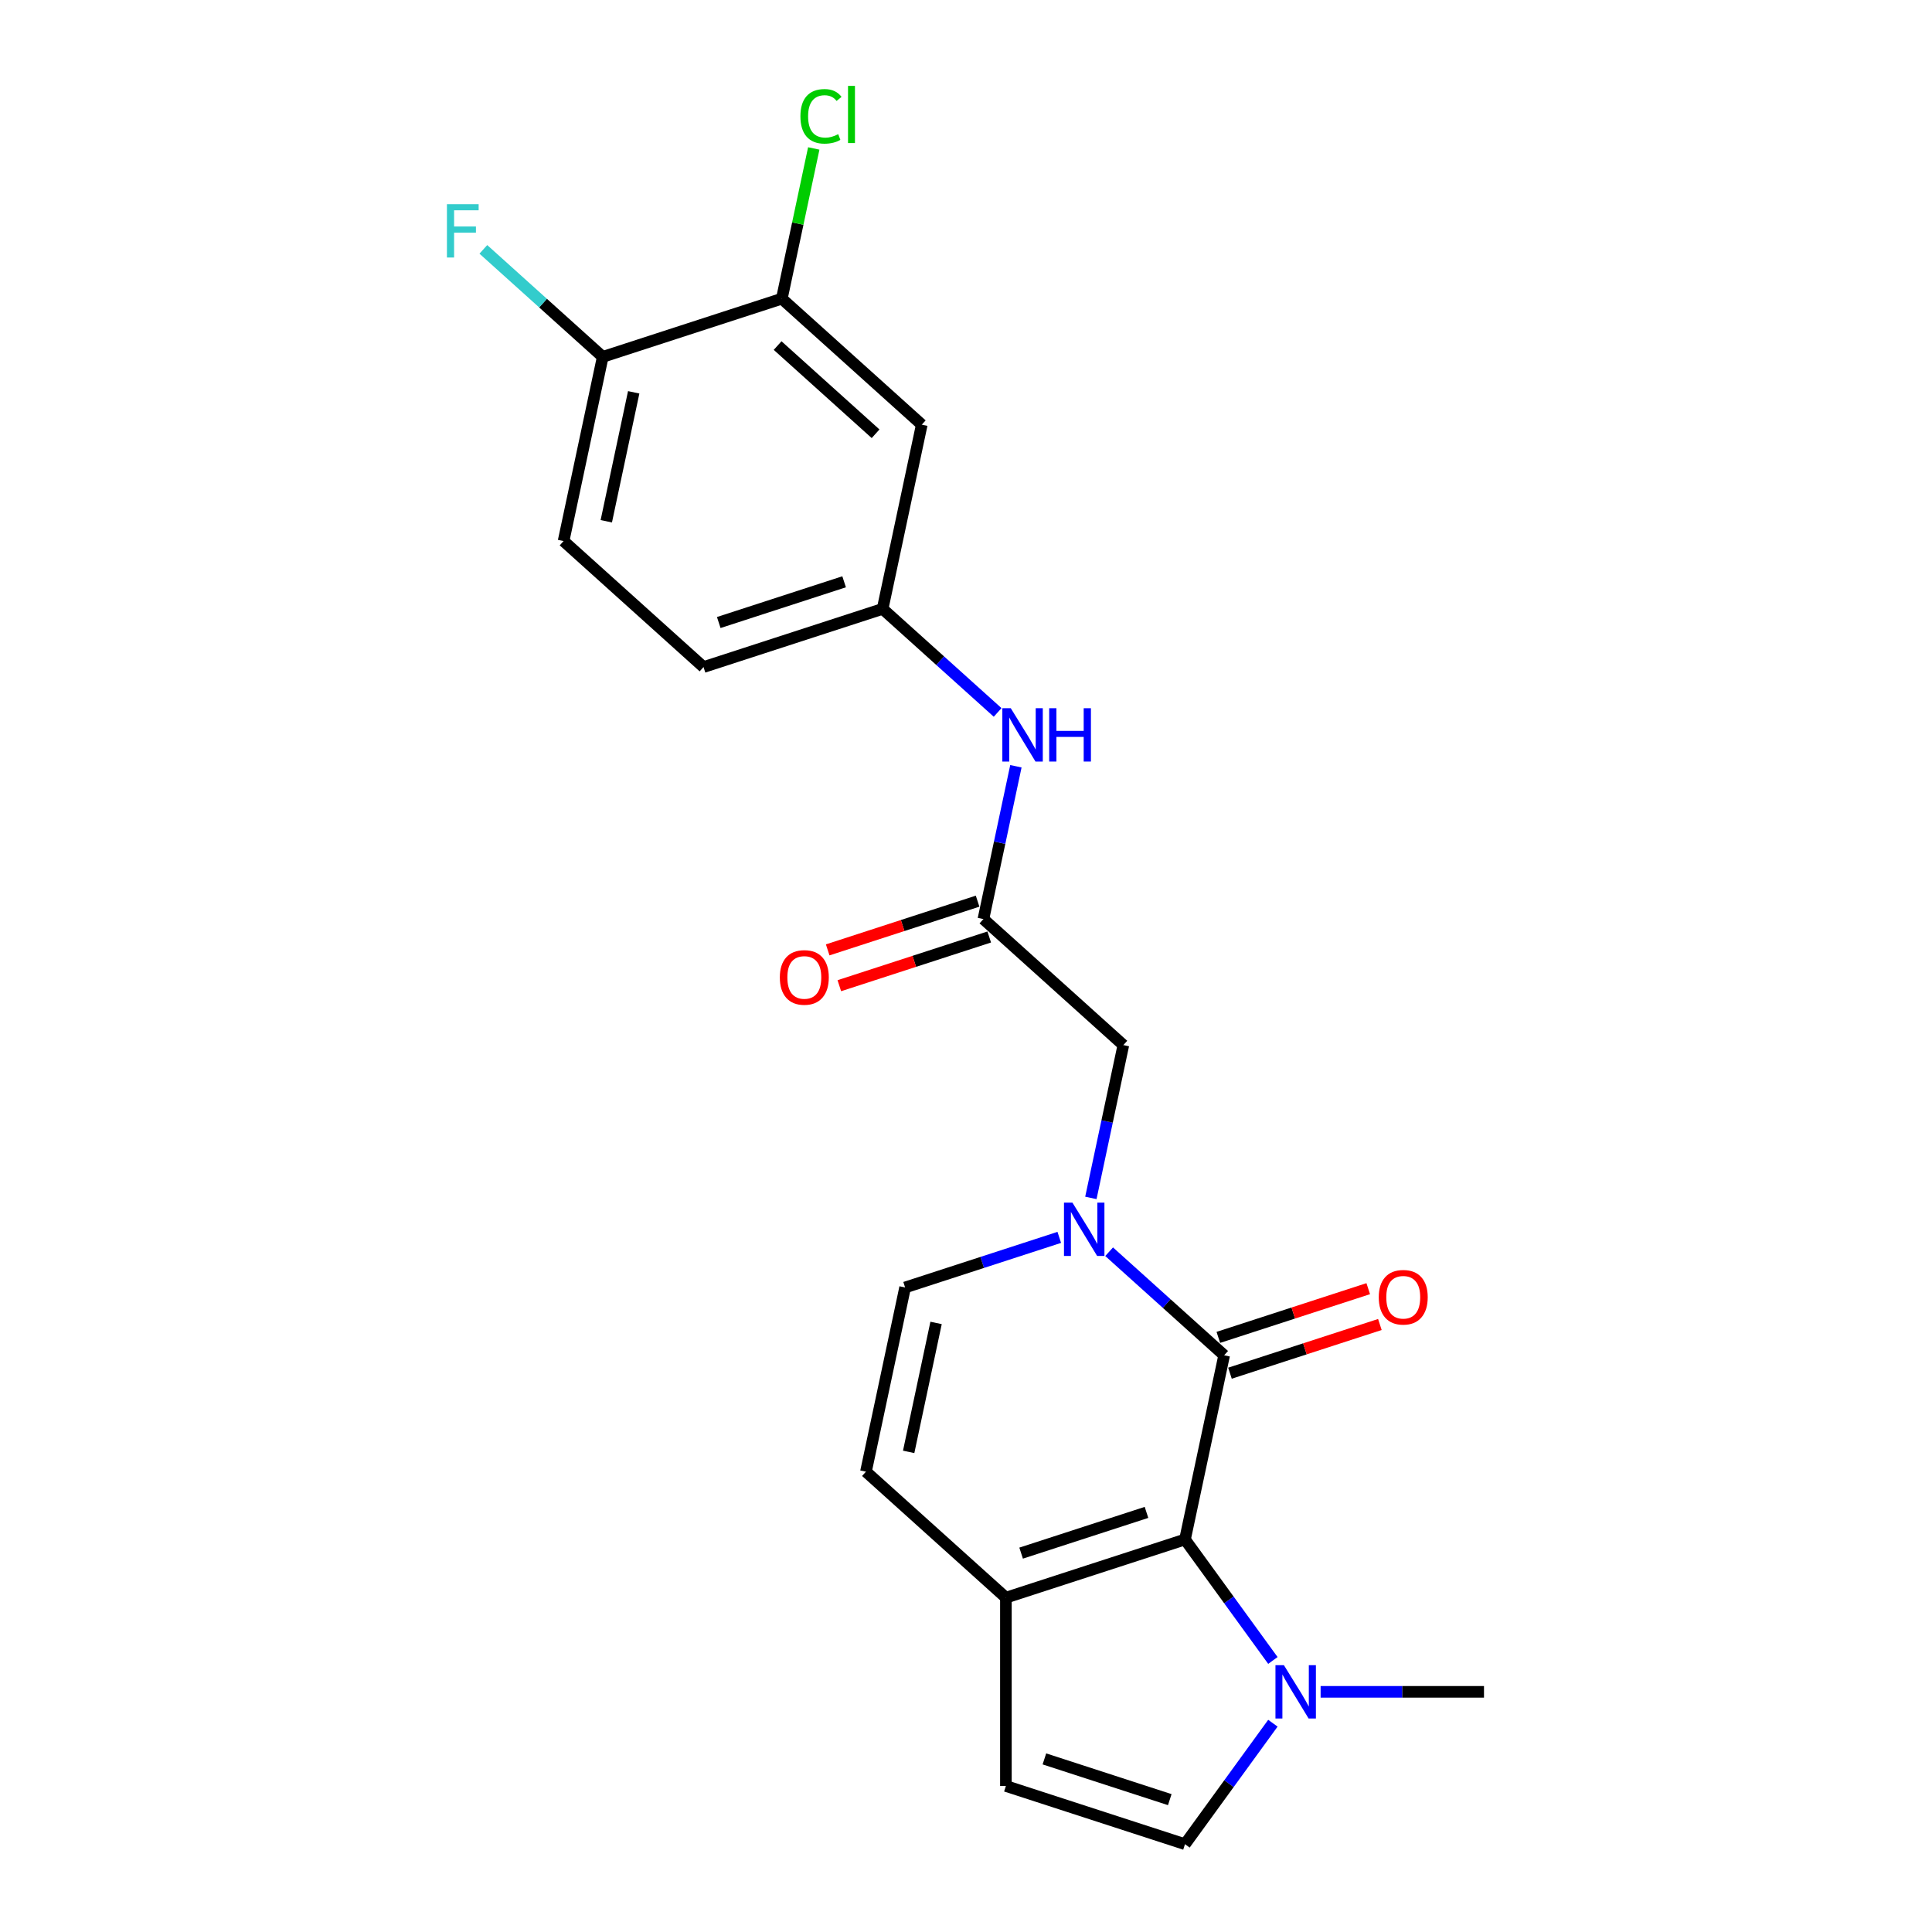 <?xml version='1.0' encoding='iso-8859-1'?>
<svg version='1.1' baseProfile='full'
              xmlns='http://www.w3.org/2000/svg'
                      xmlns:rdkit='http://www.rdkit.org/xml'
                      xmlns:xlink='http://www.w3.org/1999/xlink'
                  xml:space='preserve'
width='1000px' height='1000px' viewBox='0 0 1000 1000'>
<!-- END OF HEADER -->
<rect style='opacity:1.0;fill:#FFFFFF;stroke:none' width='1000' height='1000' x='0' y='0'> </rect>
<path class='bond-0' d='M 633.617,701.495 L 603.852,674.694' style='fill:none;fill-rule:evenodd;stroke:#000000;stroke-width:6px;stroke-linecap:butt;stroke-linejoin:miter;stroke-opacity:1' />
<path class='bond-0' d='M 603.852,674.694 L 574.087,647.894' style='fill:none;fill-rule:evenodd;stroke:#0000FF;stroke-width:6px;stroke-linecap:butt;stroke-linejoin:miter;stroke-opacity:1' />
<path class='bond-1' d='M 633.617,701.495 L 613.351,796.835' style='fill:none;fill-rule:evenodd;stroke:#000000;stroke-width:6px;stroke-linecap:butt;stroke-linejoin:miter;stroke-opacity:1' />
<path class='bond-13' d='M 636.629,710.765 L 675.425,698.159' style='fill:none;fill-rule:evenodd;stroke:#000000;stroke-width:6px;stroke-linecap:butt;stroke-linejoin:miter;stroke-opacity:1' />
<path class='bond-13' d='M 675.425,698.159 L 714.221,685.554' style='fill:none;fill-rule:evenodd;stroke:#FF0000;stroke-width:6px;stroke-linecap:butt;stroke-linejoin:miter;stroke-opacity:1' />
<path class='bond-13' d='M 630.605,692.225 L 669.401,679.619' style='fill:none;fill-rule:evenodd;stroke:#000000;stroke-width:6px;stroke-linecap:butt;stroke-linejoin:miter;stroke-opacity:1' />
<path class='bond-13' d='M 669.401,679.619 L 708.197,667.014' style='fill:none;fill-rule:evenodd;stroke:#FF0000;stroke-width:6px;stroke-linecap:butt;stroke-linejoin:miter;stroke-opacity:1' />
<path class='bond-4' d='M 548.277,640.467 L 508.38,653.431' style='fill:none;fill-rule:evenodd;stroke:#0000FF;stroke-width:6px;stroke-linecap:butt;stroke-linejoin:miter;stroke-opacity:1' />
<path class='bond-4' d='M 508.38,653.431 L 468.482,666.394' style='fill:none;fill-rule:evenodd;stroke:#000000;stroke-width:6px;stroke-linecap:butt;stroke-linejoin:miter;stroke-opacity:1' />
<path class='bond-9' d='M 564.634,620.036 L 573.04,580.485' style='fill:none;fill-rule:evenodd;stroke:#0000FF;stroke-width:6px;stroke-linecap:butt;stroke-linejoin:miter;stroke-opacity:1' />
<path class='bond-9' d='M 573.04,580.485 L 581.447,540.934' style='fill:none;fill-rule:evenodd;stroke:#000000;stroke-width:6px;stroke-linecap:butt;stroke-linejoin:miter;stroke-opacity:1' />
<path class='bond-2' d='M 613.351,796.835 L 636.098,828.143' style='fill:none;fill-rule:evenodd;stroke:#000000;stroke-width:6px;stroke-linecap:butt;stroke-linejoin:miter;stroke-opacity:1' />
<path class='bond-2' d='M 636.098,828.143 L 658.845,859.452' style='fill:none;fill-rule:evenodd;stroke:#0000FF;stroke-width:6px;stroke-linecap:butt;stroke-linejoin:miter;stroke-opacity:1' />
<path class='bond-3' d='M 613.351,796.835 L 520.652,826.955' style='fill:none;fill-rule:evenodd;stroke:#000000;stroke-width:6px;stroke-linecap:butt;stroke-linejoin:miter;stroke-opacity:1' />
<path class='bond-3' d='M 593.422,782.813 L 528.532,803.897' style='fill:none;fill-rule:evenodd;stroke:#000000;stroke-width:6px;stroke-linecap:butt;stroke-linejoin:miter;stroke-opacity:1' />
<path class='bond-5' d='M 658.845,891.929 L 636.098,923.237' style='fill:none;fill-rule:evenodd;stroke:#0000FF;stroke-width:6px;stroke-linecap:butt;stroke-linejoin:miter;stroke-opacity:1' />
<path class='bond-5' d='M 636.098,923.237 L 613.351,954.545' style='fill:none;fill-rule:evenodd;stroke:#000000;stroke-width:6px;stroke-linecap:butt;stroke-linejoin:miter;stroke-opacity:1' />
<path class='bond-21' d='M 683.548,875.69 L 725.831,875.69' style='fill:none;fill-rule:evenodd;stroke:#0000FF;stroke-width:6px;stroke-linecap:butt;stroke-linejoin:miter;stroke-opacity:1' />
<path class='bond-21' d='M 725.831,875.69 L 768.113,875.69' style='fill:none;fill-rule:evenodd;stroke:#000000;stroke-width:6px;stroke-linecap:butt;stroke-linejoin:miter;stroke-opacity:1' />
<path class='bond-6' d='M 520.652,826.955 L 448.217,761.735' style='fill:none;fill-rule:evenodd;stroke:#000000;stroke-width:6px;stroke-linecap:butt;stroke-linejoin:miter;stroke-opacity:1' />
<path class='bond-7' d='M 520.652,826.955 L 520.652,924.425' style='fill:none;fill-rule:evenodd;stroke:#000000;stroke-width:6px;stroke-linecap:butt;stroke-linejoin:miter;stroke-opacity:1' />
<path class='bond-23' d='M 468.482,666.394 L 448.217,761.735' style='fill:none;fill-rule:evenodd;stroke:#000000;stroke-width:6px;stroke-linecap:butt;stroke-linejoin:miter;stroke-opacity:1' />
<path class='bond-23' d='M 484.51,684.748 L 470.325,751.487' style='fill:none;fill-rule:evenodd;stroke:#000000;stroke-width:6px;stroke-linecap:butt;stroke-linejoin:miter;stroke-opacity:1' />
<path class='bond-22' d='M 613.351,954.545 L 520.652,924.425' style='fill:none;fill-rule:evenodd;stroke:#000000;stroke-width:6px;stroke-linecap:butt;stroke-linejoin:miter;stroke-opacity:1' />
<path class='bond-22' d='M 605.47,931.487 L 540.58,910.403' style='fill:none;fill-rule:evenodd;stroke:#000000;stroke-width:6px;stroke-linecap:butt;stroke-linejoin:miter;stroke-opacity:1' />
<path class='bond-8' d='M 509.013,475.713 L 581.447,540.934' style='fill:none;fill-rule:evenodd;stroke:#000000;stroke-width:6px;stroke-linecap:butt;stroke-linejoin:miter;stroke-opacity:1' />
<path class='bond-12' d='M 509.013,475.713 L 517.419,436.163' style='fill:none;fill-rule:evenodd;stroke:#000000;stroke-width:6px;stroke-linecap:butt;stroke-linejoin:miter;stroke-opacity:1' />
<path class='bond-12' d='M 517.419,436.163 L 525.826,396.612' style='fill:none;fill-rule:evenodd;stroke:#0000FF;stroke-width:6px;stroke-linecap:butt;stroke-linejoin:miter;stroke-opacity:1' />
<path class='bond-16' d='M 506.001,466.443 L 467.205,479.049' style='fill:none;fill-rule:evenodd;stroke:#000000;stroke-width:6px;stroke-linecap:butt;stroke-linejoin:miter;stroke-opacity:1' />
<path class='bond-16' d='M 467.205,479.049 L 428.409,491.655' style='fill:none;fill-rule:evenodd;stroke:#FF0000;stroke-width:6px;stroke-linecap:butt;stroke-linejoin:miter;stroke-opacity:1' />
<path class='bond-16' d='M 512.025,484.983 L 473.229,497.589' style='fill:none;fill-rule:evenodd;stroke:#000000;stroke-width:6px;stroke-linecap:butt;stroke-linejoin:miter;stroke-opacity:1' />
<path class='bond-16' d='M 473.229,497.589 L 434.433,510.195' style='fill:none;fill-rule:evenodd;stroke:#FF0000;stroke-width:6px;stroke-linecap:butt;stroke-linejoin:miter;stroke-opacity:1' />
<path class='bond-10' d='M 404.674,154.592 L 477.108,219.812' style='fill:none;fill-rule:evenodd;stroke:#000000;stroke-width:6px;stroke-linecap:butt;stroke-linejoin:miter;stroke-opacity:1' />
<path class='bond-10' d='M 402.495,178.862 L 453.199,224.516' style='fill:none;fill-rule:evenodd;stroke:#000000;stroke-width:6px;stroke-linecap:butt;stroke-linejoin:miter;stroke-opacity:1' />
<path class='bond-18' d='M 404.674,154.592 L 412.938,115.713' style='fill:none;fill-rule:evenodd;stroke:#000000;stroke-width:6px;stroke-linecap:butt;stroke-linejoin:miter;stroke-opacity:1' />
<path class='bond-18' d='M 412.938,115.713 L 421.202,76.835' style='fill:none;fill-rule:evenodd;stroke:#00CC00;stroke-width:6px;stroke-linecap:butt;stroke-linejoin:miter;stroke-opacity:1' />
<path class='bond-24' d='M 404.674,154.592 L 311.974,184.712' style='fill:none;fill-rule:evenodd;stroke:#000000;stroke-width:6px;stroke-linecap:butt;stroke-linejoin:miter;stroke-opacity:1' />
<path class='bond-11' d='M 477.108,219.812 L 456.843,315.153' style='fill:none;fill-rule:evenodd;stroke:#000000;stroke-width:6px;stroke-linecap:butt;stroke-linejoin:miter;stroke-opacity:1' />
<path class='bond-14' d='M 516.373,368.753 L 486.608,341.953' style='fill:none;fill-rule:evenodd;stroke:#0000FF;stroke-width:6px;stroke-linecap:butt;stroke-linejoin:miter;stroke-opacity:1' />
<path class='bond-14' d='M 486.608,341.953 L 456.843,315.153' style='fill:none;fill-rule:evenodd;stroke:#000000;stroke-width:6px;stroke-linecap:butt;stroke-linejoin:miter;stroke-opacity:1' />
<path class='bond-19' d='M 456.843,315.153 L 364.143,345.273' style='fill:none;fill-rule:evenodd;stroke:#000000;stroke-width:6px;stroke-linecap:butt;stroke-linejoin:miter;stroke-opacity:1' />
<path class='bond-19' d='M 436.914,301.131 L 372.024,322.215' style='fill:none;fill-rule:evenodd;stroke:#000000;stroke-width:6px;stroke-linecap:butt;stroke-linejoin:miter;stroke-opacity:1' />
<path class='bond-15' d='M 311.974,184.712 L 291.709,280.052' style='fill:none;fill-rule:evenodd;stroke:#000000;stroke-width:6px;stroke-linecap:butt;stroke-linejoin:miter;stroke-opacity:1' />
<path class='bond-15' d='M 328.002,203.066 L 313.817,269.804' style='fill:none;fill-rule:evenodd;stroke:#000000;stroke-width:6px;stroke-linecap:butt;stroke-linejoin:miter;stroke-opacity:1' />
<path class='bond-20' d='M 311.974,184.712 L 281.079,156.893' style='fill:none;fill-rule:evenodd;stroke:#000000;stroke-width:6px;stroke-linecap:butt;stroke-linejoin:miter;stroke-opacity:1' />
<path class='bond-20' d='M 281.079,156.893 L 250.183,129.075' style='fill:none;fill-rule:evenodd;stroke:#33CCCC;stroke-width:6px;stroke-linecap:butt;stroke-linejoin:miter;stroke-opacity:1' />
<path class='bond-17' d='M 291.709,280.052 L 364.143,345.273' style='fill:none;fill-rule:evenodd;stroke:#000000;stroke-width:6px;stroke-linecap:butt;stroke-linejoin:miter;stroke-opacity:1' />
<path  class='atom-1' d='M 555.08 622.472
L 564.126 637.093
Q 565.022 638.536, 566.465 641.148
Q 567.907 643.76, 567.985 643.916
L 567.985 622.472
L 571.65 622.472
L 571.65 650.076
L 567.868 650.076
L 558.16 634.091
Q 557.03 632.22, 555.821 630.075
Q 554.651 627.931, 554.301 627.268
L 554.301 650.076
L 550.714 650.076
L 550.714 622.472
L 555.08 622.472
' fill='#0000FF'/>
<path  class='atom-3' d='M 664.541 861.888
L 673.587 876.509
Q 674.483 877.952, 675.926 880.564
Q 677.368 883.176, 677.446 883.332
L 677.446 861.888
L 681.111 861.888
L 681.111 889.492
L 677.329 889.492
L 667.621 873.507
Q 666.491 871.636, 665.282 869.491
Q 664.112 867.347, 663.762 866.684
L 663.762 889.492
L 660.175 889.492
L 660.175 861.888
L 664.541 861.888
' fill='#0000FF'/>
<path  class='atom-13' d='M 523.176 366.571
L 532.221 381.192
Q 533.118 382.634, 534.561 385.247
Q 536.003 387.859, 536.081 388.015
L 536.081 366.571
L 539.746 366.571
L 539.746 394.175
L 535.964 394.175
L 526.256 378.19
Q 525.126 376.318, 523.917 374.174
Q 522.747 372.03, 522.396 371.367
L 522.396 394.175
L 518.81 394.175
L 518.81 366.571
L 523.176 366.571
' fill='#0000FF'/>
<path  class='atom-13' d='M 543.06 366.571
L 546.803 366.571
L 546.803 378.307
L 560.917 378.307
L 560.917 366.571
L 564.66 366.571
L 564.66 394.175
L 560.917 394.175
L 560.917 381.426
L 546.803 381.426
L 546.803 394.175
L 543.06 394.175
L 543.06 366.571
' fill='#0000FF'/>
<path  class='atom-14' d='M 713.645 671.453
Q 713.645 664.825, 716.92 661.121
Q 720.195 657.417, 726.316 657.417
Q 732.438 657.417, 735.713 661.121
Q 738.988 664.825, 738.988 671.453
Q 738.988 678.159, 735.674 681.979
Q 732.36 685.761, 726.316 685.761
Q 720.234 685.761, 716.92 681.979
Q 713.645 678.198, 713.645 671.453
M 726.316 682.642
Q 730.527 682.642, 732.788 679.835
Q 735.089 676.989, 735.089 671.453
Q 735.089 666.033, 732.788 663.304
Q 730.527 660.536, 726.316 660.536
Q 722.106 660.536, 719.805 663.265
Q 717.544 665.994, 717.544 671.453
Q 717.544 677.028, 719.805 679.835
Q 722.106 682.642, 726.316 682.642
' fill='#FF0000'/>
<path  class='atom-17' d='M 403.642 505.911
Q 403.642 499.283, 406.917 495.58
Q 410.192 491.876, 416.313 491.876
Q 422.434 491.876, 425.709 495.58
Q 428.984 499.283, 428.984 505.911
Q 428.984 512.617, 425.67 516.438
Q 422.356 520.22, 416.313 520.22
Q 410.231 520.22, 406.917 516.438
Q 403.642 512.656, 403.642 505.911
M 416.313 517.101
Q 420.524 517.101, 422.785 514.294
Q 425.085 511.448, 425.085 505.911
Q 425.085 500.492, 422.785 497.763
Q 420.524 494.995, 416.313 494.995
Q 412.102 494.995, 409.802 497.724
Q 407.54 500.453, 407.54 505.911
Q 407.54 511.487, 409.802 514.294
Q 412.102 517.101, 416.313 517.101
' fill='#FF0000'/>
<path  class='atom-19' d='M 414.295 60.207
Q 414.295 53.345, 417.492 49.758
Q 420.728 46.132, 426.85 46.132
Q 432.542 46.132, 435.583 50.148
L 433.01 52.253
Q 430.787 49.329, 426.85 49.329
Q 422.678 49.329, 420.455 52.136
Q 418.272 54.904, 418.272 60.207
Q 418.272 65.665, 420.533 68.472
Q 422.834 71.279, 427.278 71.279
Q 430.319 71.279, 433.867 69.447
L 434.959 72.371
Q 433.516 73.307, 431.333 73.853
Q 429.15 74.398, 426.733 74.398
Q 420.728 74.398, 417.492 70.733
Q 414.295 67.069, 414.295 60.207
' fill='#00CC00'/>
<path  class='atom-19' d='M 438.936 44.455
L 442.523 44.455
L 442.523 74.047
L 438.936 74.047
L 438.936 44.455
' fill='#00CC00'/>
<path  class='atom-21' d='M 231.332 105.69
L 247.746 105.69
L 247.746 108.848
L 235.036 108.848
L 235.036 117.23
L 246.343 117.23
L 246.343 120.427
L 235.036 120.427
L 235.036 133.293
L 231.332 133.293
L 231.332 105.69
' fill='#33CCCC'/>
</svg>
